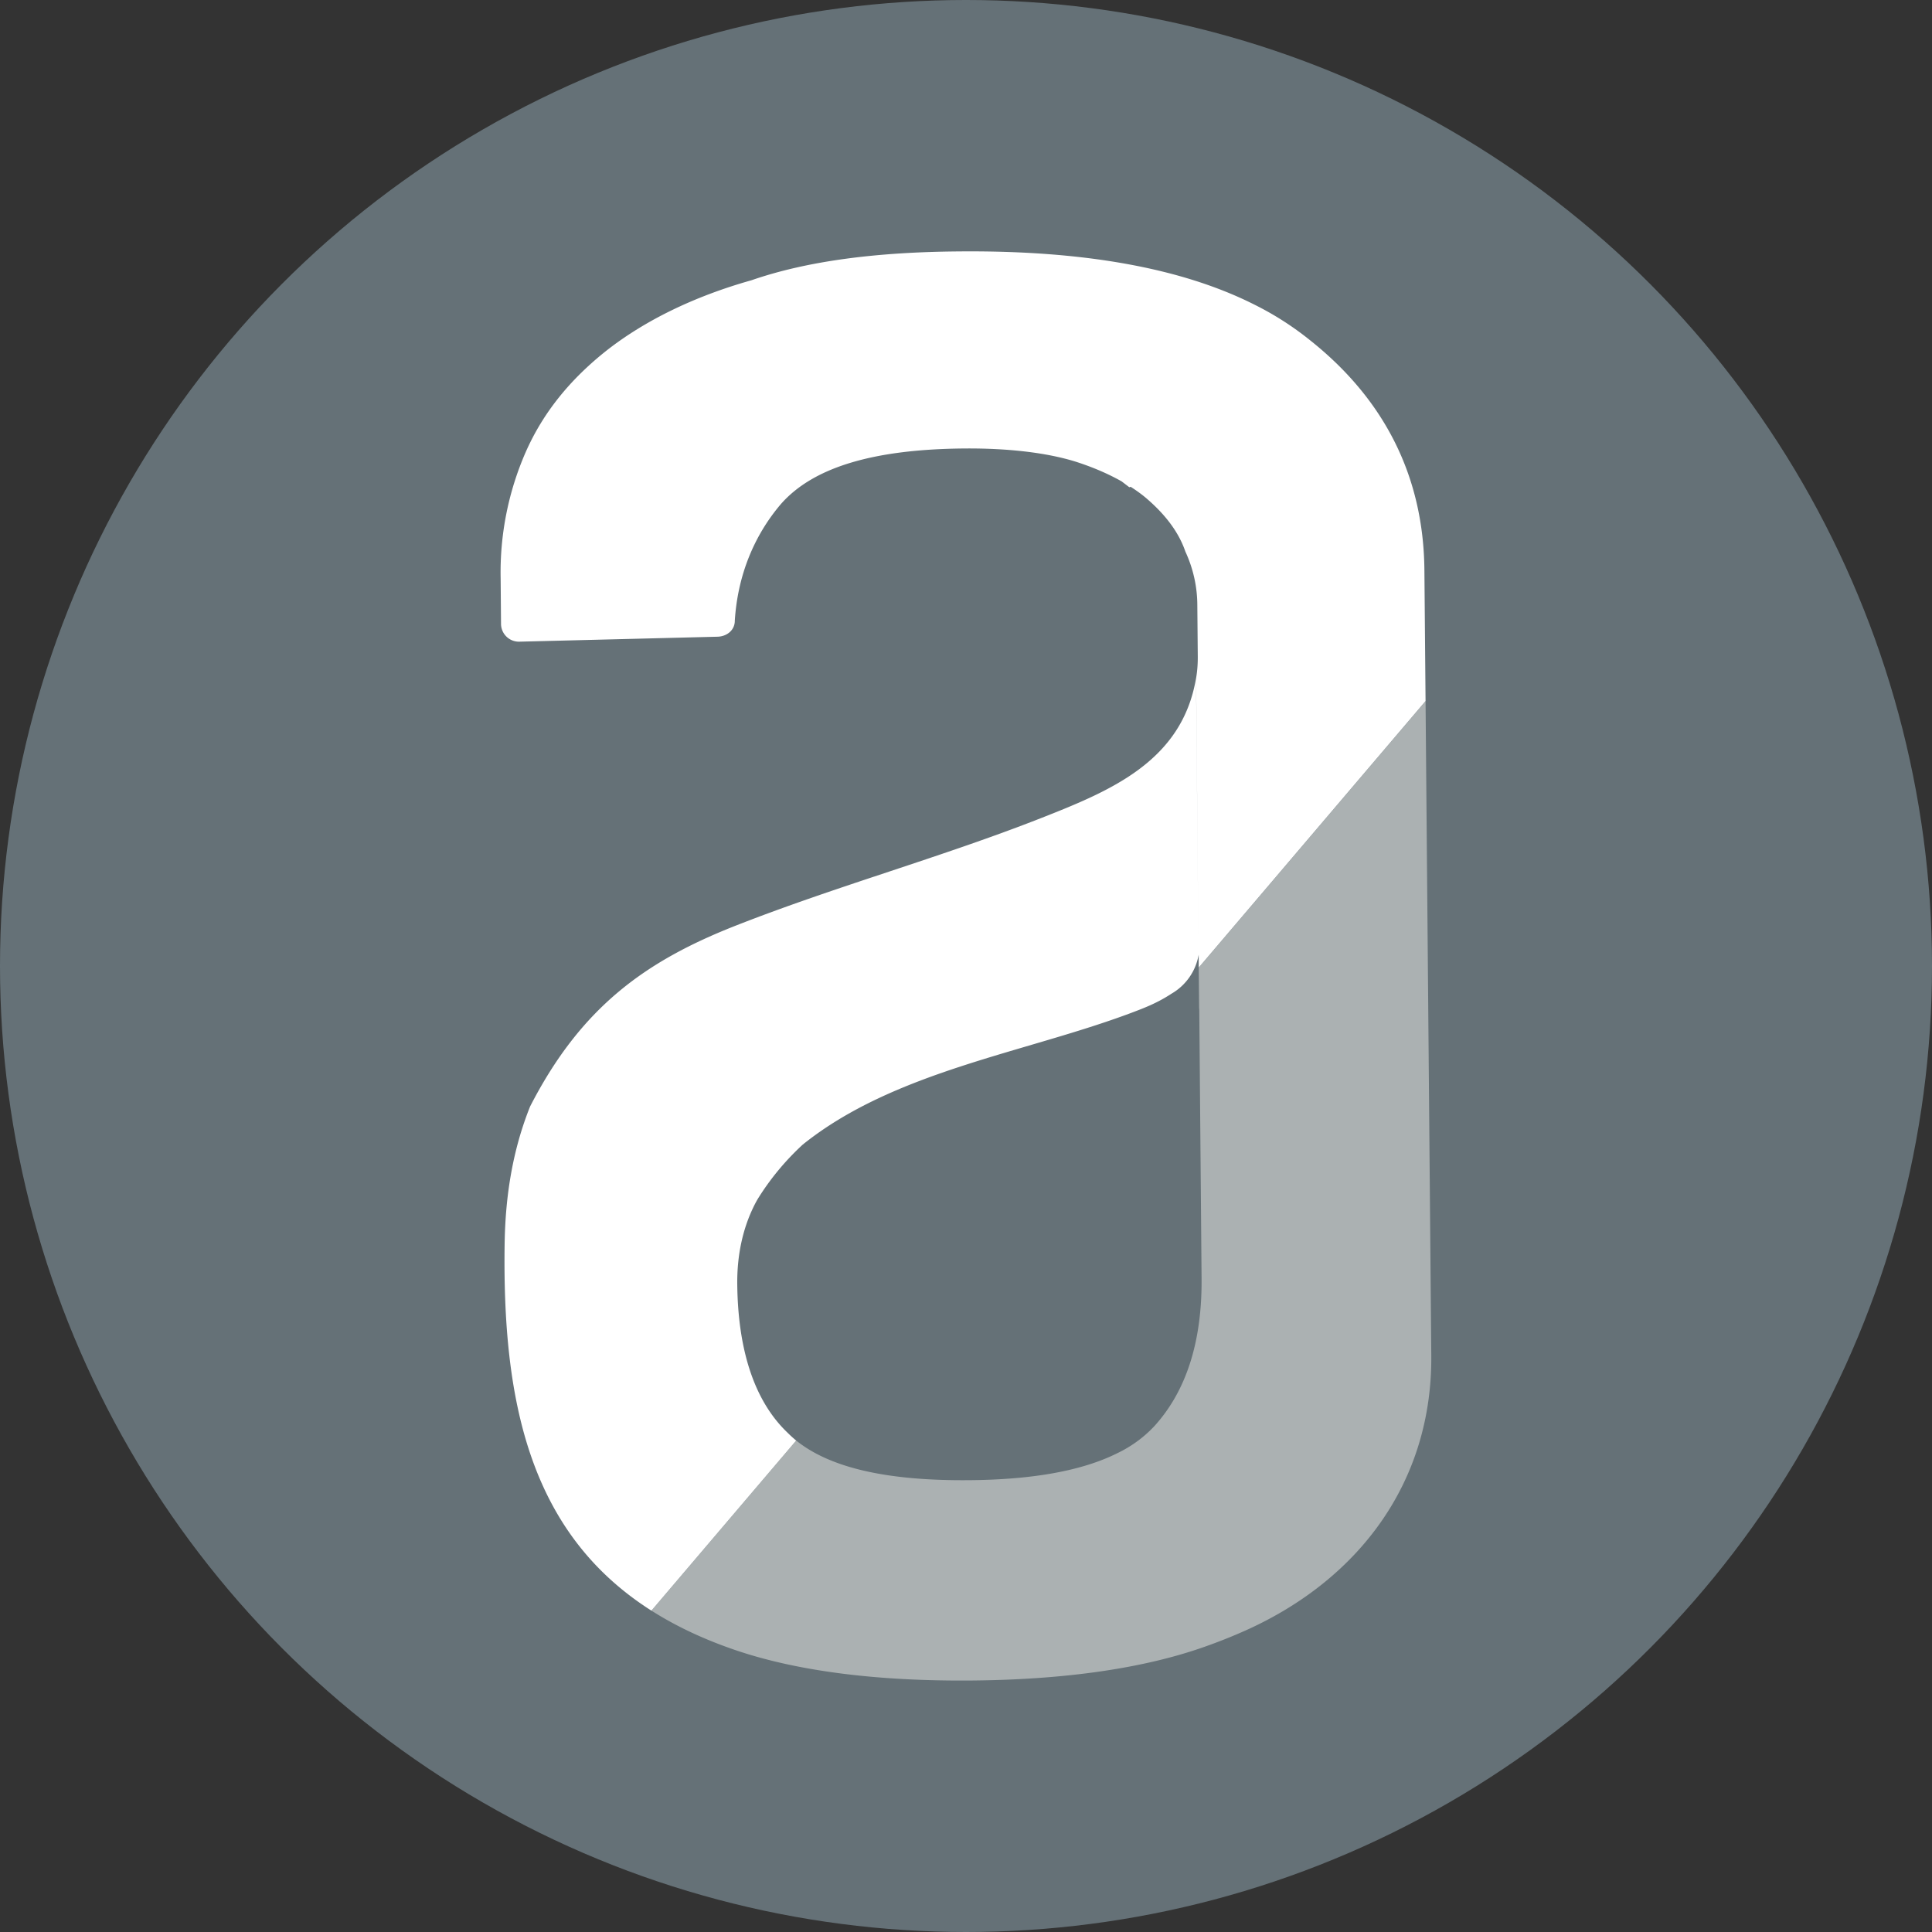 <svg xmlns="http://www.w3.org/2000/svg" viewBox="0 0 30 30"><rect x="0" y="0" width="30" height="30" fill="#333333" stroke="none"/><circle fill="#657177" cx="15" cy="15" r="15"/><path fill="none" d="M18.193 15.429c-.227.15-.427.224-.628.3-1.667.625-3.682.907-5.101 2.045-.27.249-.506.533-.699.845a2.147 2.147 0 0 0-.075.143 2.66 2.66 0 0 0-.243 1.169c.009 1.038.268 1.824.777 2.313.043.044.09.085.139.126.532.428 1.424.626 2.691.615.989-.008 1.753-.148 2.295-.419.232-.116.423-.256.574-.419.498-.548.743-1.315.734-2.301l-.036-4.182h-.001l-.006-.637-.001-.201a.87.87 0 0 1-.42.603z"/><path fill="#ABB1B2" d="M22.178 15.695l-.042-4.807-3.522 4.138.006.637h.002l.036 4.182c.009.986-.236 1.753-.734 2.301a1.928 1.928 0 0 1-.574.419c-.542.271-1.306.411-2.295.419-1.267.012-2.159-.187-2.691-.615l-2.248 2.641c.382.243.824.452 1.334.623.935.313 2.149.474 3.634.462 1.488-.013 2.697-.196 3.627-.526a8.35 8.35 0 0 0 .63-.251c1.758-.789 2.901-2.301 2.884-4.272l-.047-5.351z"/><path fill="#FFF" d="M12.225 22.243c-.509-.488-.768-1.275-.777-2.313-.003-.45.089-.845.243-1.169.023-.049.048-.097.075-.143.193-.312.429-.596.699-.845 1.419-1.138 3.433-1.42 5.101-2.045.201-.076.401-.151.628-.3a.869.869 0 0 0 .419-.605l.001.201 3.522-4.138-.018-2.036c-.013-1.431-.603-2.634-1.771-3.563a4.732 4.732 0 0 0-.869-.557c-1.133-.571-2.663-.844-4.588-.826-1.26.01-2.342.143-3.222.448-.906.255-1.659.632-2.235 1.08-.575.452-1 .973-1.272 1.593a4.653 4.653 0 0 0-.387 1.955l.006.713a.278.278 0 0 0 .28.271l3.074-.077c.152-.001.277-.102.276-.25.044-.691.291-1.31.714-1.808.499-.57 1.429-.852 2.842-.865.681-.006 1.287.064 1.741.206.264.085.501.187.71.305l.119.091.021-.007c.096.062.185.126.264.196.279.243.484.512.585.809.122.263.186.549.186.839l.007.79c.001.113-.007.226-.026.337l.035 4.072-.036-4.072c-.216 1.288-1.322 1.747-2.398 2.17-1.546.608-3.185 1.059-4.744 1.671-1.401.55-2.405 1.263-3.199 2.811-.268.67-.383 1.375-.395 2.123-.037 2.45.384 4.5 2.279 5.705l2.248-2.641a2.06 2.06 0 0 1-.138-.126z"/></svg>